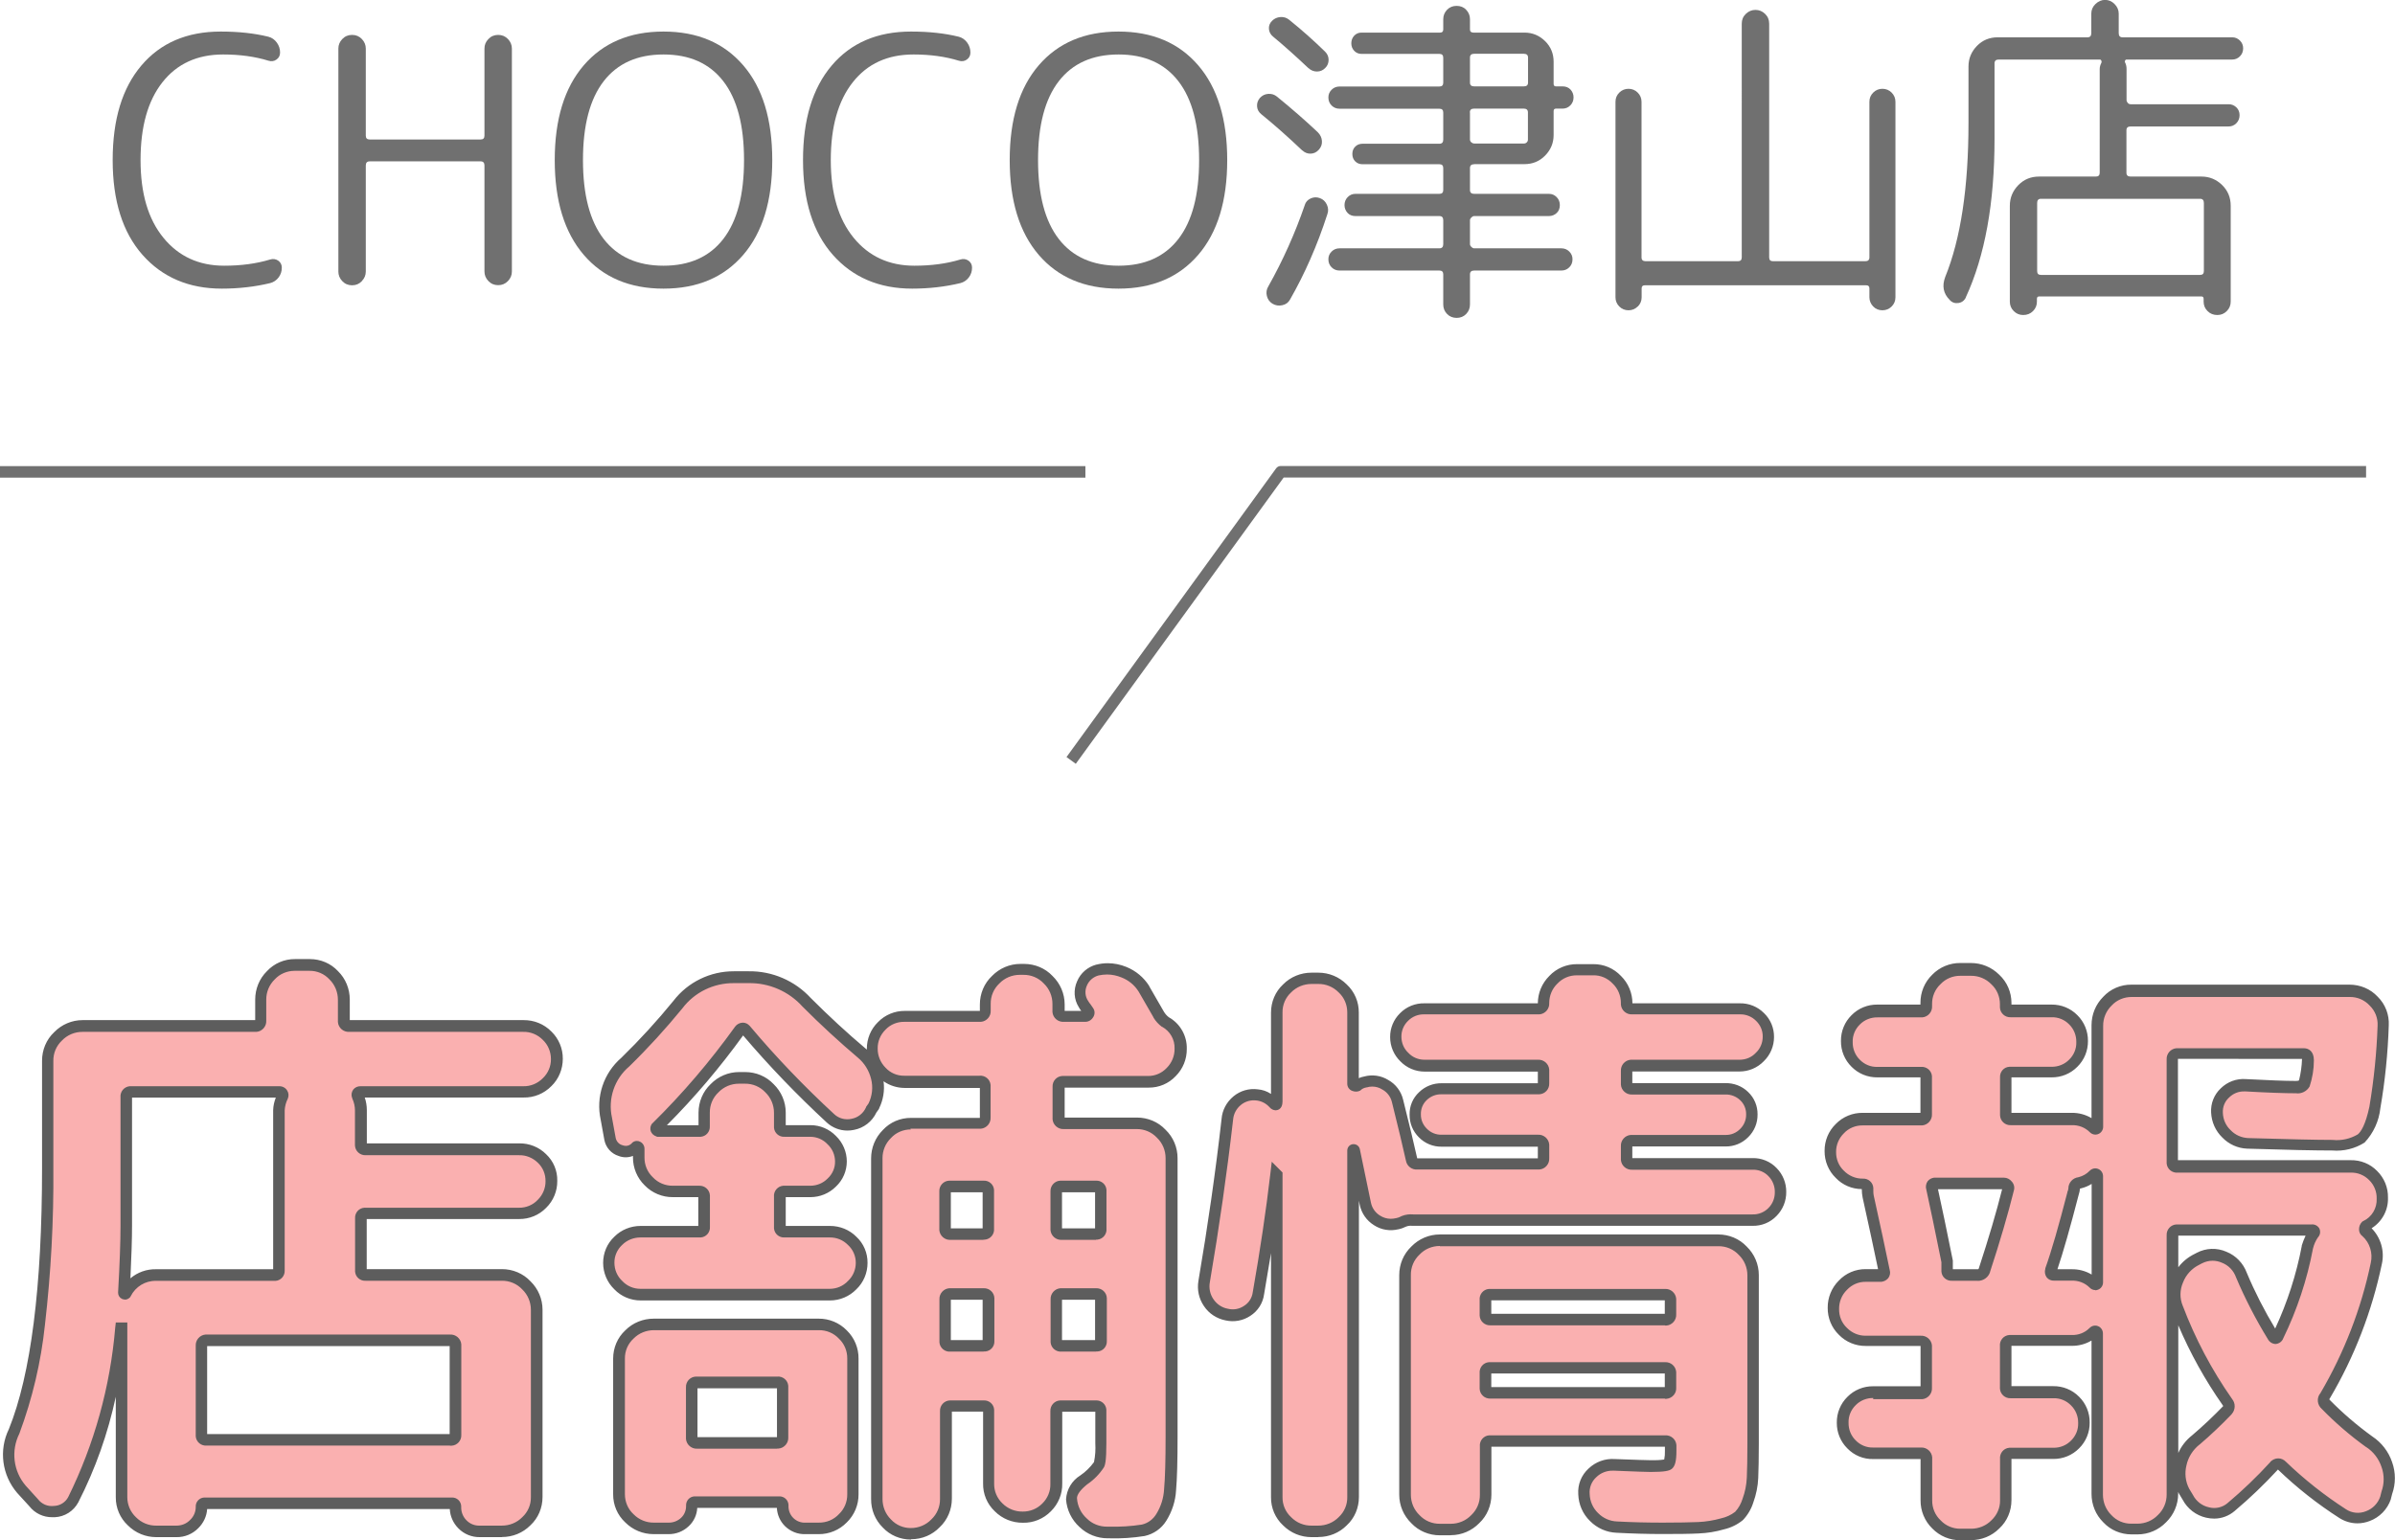 <?xml version="1.0" encoding="UTF-8"?>
<svg id="_レイヤー_1" data-name="レイヤー 1" xmlns="http://www.w3.org/2000/svg" viewBox="0 0 207.88 133.73">
  <defs>
    <style>
      .cls-1 {
        fill: #fab0b0;
      }

      .cls-2 {
        fill: #5d5d5d;
      }

      .cls-3 {
        fill: #707070;
      }
    </style>
  </defs>
  <g id="shop_title_tsuyama">
    <g>
      <g>
        <path class="cls-3" d="M93.38,66.32l-.81-.59,18.19-25.06c.09-.13.24-.21.4-.21h94.21v1h-93.95l-18.04,24.85Z"/>
        <path class="cls-3" d="M94.21,41.47H0v-1h94.21v1Z"/>
      </g>
      <path class="cls-1" d="M2.91,130.47l-1.06-1.17c-1.2-1.4-1.45-3.38-.64-5.03,1.94-4.8,2.92-12.42,2.92-22.84v-9.33c0-.8.32-1.57.9-2.12.55-.58,1.32-.91,2.12-.9h15c.23.03.44-.13.48-.36,0-.04,0-.08,0-.12v-1.8c0-.8.31-1.56.88-2.12.54-.58,1.3-.91,2.09-.9h1.27c.79,0,1.55.32,2.09.9.57.56.88,1.32.87,2.12v1.8c-.03.23.13.44.36.48.04,0,.08,0,.12,0h15.1c.78-.01,1.52.29,2.07.85.55.52.86,1.25.85,2.01,0,.76-.3,1.49-.85,2.01-.54.56-1.29.86-2.07.85h-14.1c-.25,0-.34.12-.26.37.17.39.26.8.26,1.22v2.92c0,.32.14.48.42.48h13.3c.74-.01,1.46.28,1.99.8.54.51.84,1.22.82,1.96.01.75-.28,1.47-.82,1.99-.52.54-1.24.83-1.99.82h-13.3c-.21-.03-.4.11-.42.32,0,.03,0,.07,0,.1v4.5c-.03.21.11.4.32.42.03,0,.07,0,.1,0h11.82c.8,0,1.57.32,2.12.9.58.55.91,1.32.9,2.12v16.27c0,.79-.32,1.55-.9,2.09-.56.57-1.32.88-2.12.87h-1.91c-.57.01-1.11-.21-1.51-.61-.4-.4-.62-.94-.61-1.51.02-.15-.08-.3-.24-.32-.03,0-.05,0-.08,0h-21.41c-.15-.02-.3.08-.32.24,0,.03,0,.05,0,.08,0,.56-.23,1.1-.64,1.48-.4.42-.96.65-1.54.64h-1.75c-.8,0-1.56-.31-2.12-.87-.58-.54-.91-1.3-.9-2.09v-14.68h-.05c-.43,5.18-1.83,10.23-4.14,14.89-.32.62-.95,1.01-1.64,1.03-.69.07-1.37-.22-1.8-.77ZM39.05,116.37h-21.09c-.23-.03-.44.13-.48.36,0,.04,0,.08,0,.12v7.74c0,.28.16.42.48.42h21.09c.32,0,.48-.14.48-.42v-7.74c.03-.23-.13-.44-.36-.48-.04,0-.08,0-.12,0h0ZM10.96,95.28v11.13c0,1.41-.07,3.36-.21,5.83,0,.03.02.07.05.08.04.02.08,0,.11-.03.5-1,1.53-1.62,2.65-1.59h10.23c.21.03.4-.11.42-.32,0-.03,0-.07,0-.1v-13.88c.03-.42.13-.84.32-1.22.03-.08.02-.17-.03-.24-.05-.08-.14-.14-.24-.13h-12.88c-.28,0-.42.16-.42.48h0ZM52.94,98.88l-.32-1.74c-.41-1.82.23-3.72,1.64-4.93,1.61-1.57,3.14-3.23,4.56-4.98,1.16-1.52,2.97-2.41,4.88-2.39h1.27c1.91-.03,3.74.77,5.03,2.18,1.59,1.59,3.18,3.06,4.77,4.4.66.54,1.13,1.29,1.33,2.12.21.83.12,1.72-.26,2.49l-.21.32c-.3.66-.9,1.14-1.62,1.27-.69.15-1.42-.05-1.93-.53-2.62-2.41-5.08-4.97-7.37-7.69-.18-.18-.35-.16-.53.05-2.16,3.01-4.57,5.83-7.21,8.43-.07.14-.02.25.16.32h3.55c.21.03.4-.11.42-.32,0-.03,0-.07,0-.1v-1.17c0-.8.32-1.57.9-2.12.55-.58,1.32-.91,2.12-.9h.53c.8,0,1.57.32,2.12.9.58.55.91,1.32.9,2.12v1.17c-.03.21.11.4.32.42.03,0,.07,0,.1,0h2.23c.7,0,1.37.28,1.85.79.51.48.8,1.15.8,1.85,0,.7-.29,1.36-.8,1.83-.49.5-1.16.77-1.85.77h-2.22c-.28,0-.42.16-.42.48v2.6c-.03.21.11.4.32.42.03,0,.07,0,.1,0h3.92c.73,0,1.42.28,1.93.8.53.49.83,1.18.82,1.91,0,.73-.29,1.43-.82,1.93-.5.53-1.2.83-1.93.82h-16.43c-.73,0-1.43-.29-1.94-.82-.53-.5-.83-1.2-.82-1.93,0-.72.29-1.42.82-1.91.51-.52,1.21-.8,1.94-.8h5.09c.21.03.4-.11.42-.32,0-.03,0-.07,0-.1v-2.6c0-.32-.14-.48-.42-.48h-2.28c-.79.01-1.55-.31-2.09-.88-.57-.55-.89-1.3-.88-2.09v-.74c0-.07-.04-.13-.11-.16-.04-.03-.11-.03-.14.02,0,.01-.01.02-.02.04-.35.34-.87.45-1.32.26-.47-.14-.81-.53-.9-1.01h0s0,0,0,0ZM71.06,114.99c.79-.01,1.55.31,2.09.87.57.55.89,1.3.88,2.09v11.78c.01.79-.31,1.55-.88,2.09-.55.57-1.3.89-2.09.88h-1.16c-.52.01-1.03-.19-1.4-.56-.37-.37-.57-.88-.56-1.4.02-.15-.08-.3-.24-.32-.03,0-.05,0-.08,0h-7.26c-.15-.02-.3.08-.32.24,0,.03,0,.05,0,.08.01.53-.2,1.04-.58,1.4-.38.37-.9.57-1.43.56h-1.27c-.8,0-1.56-.31-2.12-.88-.58-.54-.91-1.3-.9-2.09v-11.77c0-.79.32-1.55.9-2.09.56-.57,1.32-.88,2.12-.87h14.3ZM67.94,124.79v-4.33c0-.28-.16-.42-.48-.42h-6.94c-.32,0-.48.14-.48.42v4.35c-.03.23.13.44.36.48.04,0,.08,0,.12,0h6.94c.23.03.44-.13.48-.36,0-.04,0-.08,0-.12h0s0-.01,0-.01ZM92.37,93.95c-.32,0-.48.14-.48.42v2.7c-.03.23.13.44.36.48.04,0,.08,0,.12,0h6.31c.8,0,1.57.32,2.12.9.58.55.91,1.32.9,2.12v24.17c0,2.08-.04,3.62-.13,4.61-.04.86-.31,1.69-.76,2.41-.35.57-.92.97-1.57,1.11-.97.15-1.96.21-2.94.19h-.16c-.79,0-1.55-.3-2.12-.85-.59-.54-.95-1.28-1.01-2.07-.03-.5.32-1.04,1.06-1.64.51-.36.96-.81,1.32-1.32.16-.6.21-1.23.16-1.85v-2.81c.03-.21-.11-.4-.32-.42-.03,0-.07,0-.1,0h-2.97c-.32,0-.48.14-.48.42v6.31c.01.78-.29,1.52-.85,2.07-.54.56-1.29.86-2.07.85-.78.01-1.54-.29-2.09-.85-.57-.53-.89-1.29-.87-2.07v-6.31c.03-.21-.11-.4-.32-.42-.03,0-.07,0-.1,0h-2.81c-.32,0-.48.14-.48.42v7.63c0,.8-.32,1.57-.9,2.12-.55.58-1.32.91-2.12.9-.79,0-1.55-.32-2.09-.9-.57-.56-.88-1.32-.88-2.12v-29.57c0-.8.31-1.56.88-2.12.54-.58,1.3-.91,2.09-.9h5.99c.23.03.44-.13.48-.36,0-.04,0-.08,0-.12v-2.7c0-.28-.16-.42-.48-.42h-6.52c-.75.01-1.48-.3-1.99-.85-.53-.53-.83-1.26-.82-2.01-.01-.75.28-1.47.82-1.99.52-.54,1.24-.83,1.99-.82h6.52c.23.03.44-.13.48-.36,0-.04,0-.08,0-.12v-.58c0-.8.32-1.57.9-2.12.55-.58,1.32-.91,2.12-.9h.32c.8,0,1.57.32,2.12.9.58.55.91,1.32.9,2.12v.58c-.03.23.13.44.36.48.04,0,.08,0,.12,0h1.85c.11,0,.21-.06.26-.16.07-.11.07-.19,0-.26-.06-.11-.13-.22-.21-.32-.08-.1-.15-.21-.21-.32-.35-.54-.4-1.22-.13-1.8.24-.58.74-1.01,1.35-1.17.76-.18,1.56-.11,2.28.19.72.29,1.34.8,1.75,1.46l1.27,2.23c.15.25.35.47.58.64.85.47,1.36,1.37,1.32,2.33,0,.75-.29,1.48-.82,2.01-.51.55-1.24.86-1.99.85h-7.31ZM85.8,116.43v-3.6c0-.32-.14-.48-.42-.48h-2.86c-.23-.03-.44.13-.48.36,0,.04,0,.08,0,.12v3.6c0,.28.16.42.48.42h2.86c.21.03.4-.11.42-.32,0-.04,0-.07,0-.11ZM85.8,106.67v-3.23c.03-.21-.11-.4-.32-.42-.03,0-.07,0-.1,0h-2.86c-.32,0-.48.14-.48.42v3.23c-.03.23.13.44.36.48.04,0,.08,0,.12,0h2.86c.28,0,.42-.16.42-.48ZM95.55,116.43v-3.6c0-.32-.14-.48-.42-.48h-2.97c-.23-.03-.44.13-.48.36,0,.04,0,.08,0,.12v3.6c0,.28.16.42.48.42h2.97c.21.03.39-.11.42-.32,0-.03,0-.07,0-.1h0ZM92.16,103.02c-.32,0-.48.14-.48.42v3.23c-.03.23.13.44.36.48.04,0,.08,0,.12,0h2.97c.28,0,.42-.16.42-.48v-3.23c.03-.21-.11-.4-.32-.42-.03,0-.07,0-.1,0h-2.97ZM106.47,114.15c-.64-.12-1.21-.49-1.57-1.03-.37-.53-.51-1.19-.4-1.83.81-4.77,1.48-9.47,2.01-14.1.05-.63.36-1.22.85-1.62.49-.4,1.12-.58,1.75-.5.55.06,1.06.33,1.43.74.18.18.26.12.26-.16v-7.74c0-.79.32-1.55.9-2.09.56-.57,1.32-.88,2.12-.88h.58c.8,0,1.56.31,2.12.88.58.54.91,1.3.9,2.09v6.2c0,.07.04.12.13.16.07.03.16.03.24,0,.2-.17.44-.28.7-.32.59-.18,1.23-.09,1.75.24.53.3.92.8,1.06,1.4.56,2.26.97,3.96,1.22,5.09.03.25.21.37.53.37h10.44c.23.03.44-.13.48-.36,0-.04,0-.08,0-.12v-1.06c.03-.23-.13-.44-.36-.47-.04,0-.07,0-.11,0h-8.38c-.61.01-1.19-.23-1.62-.66-.44-.42-.68-1.01-.66-1.62-.01-.6.23-1.18.66-1.59.43-.42,1.01-.65,1.62-.64h8.38c.23.03.44-.13.48-.36,0-.04,0-.08,0-.12v-1.06c.03-.23-.13-.44-.36-.48-.04,0-.08,0-.12,0h-9.86c-.66,0-1.29-.26-1.75-.74-.48-.46-.75-1.09-.74-1.75-.01-.65.25-1.27.72-1.72.47-.47,1.11-.73,1.78-.72h9.86c.23.03.44-.13.48-.36,0-.04,0-.08,0-.12,0-.77.3-1.5.85-2.04.53-.57,1.28-.89,2.07-.88h1.38c.78-.01,1.53.3,2.07.88.55.54.85,1.27.85,2.04-.03.23.13.44.36.48.04,0,.08,0,.12,0h9.33c.67-.02,1.31.24,1.78.72.47.45.72,1.07.71,1.72,0,.66-.26,1.29-.74,1.75-.46.48-1.09.75-1.75.74h-9.33c-.23-.03-.44.13-.48.36,0,.04,0,.08,0,.12v1.06c-.03.23.13.44.36.48.04,0,.08,0,.12,0h8.11c.6-.01,1.19.22,1.62.64.44.41.68.99.66,1.59.01.61-.23,1.19-.66,1.62-.43.44-1.01.67-1.62.66h-8.11c-.23-.03-.44.13-.48.36,0,.04,0,.08,0,.12v1.06c-.03.23.13.44.36.48.04,0,.08,0,.12,0h10.44c.66-.02,1.29.24,1.75.72.45.46.7,1.08.69,1.72.01.64-.24,1.26-.69,1.72-.46.48-1.09.74-1.75.72h-29.47c-.27-.03-.55,0-.8.11-.18.1-.38.17-.58.21-.6.15-1.23.04-1.75-.29-.52-.33-.88-.85-1-1.46l-.95-4.61s-.01-.05-.04-.05h-.01s-.05.01-.05.04h0v30.11c0,.79-.32,1.55-.9,2.09-.56.57-1.32.88-2.12.87h-.58c-.8,0-1.56-.31-2.12-.87-.58-.54-.91-1.3-.9-2.09v-27.98l-.05-.05c-.39,3.29-.9,6.73-1.54,10.33-.08.63-.44,1.2-.98,1.54-.52.35-1.17.47-1.78.32h0ZM143.25,127.29c.52.05,1.04,0,1.54-.16.14-.11.21-.5.21-1.17v-.37c.03-.23-.13-.44-.36-.48-.04,0-.08,0-.12,0h-15.16c-.28,0-.42.16-.42.48v4.19c0,.8-.32,1.57-.9,2.12-.55.58-1.32.91-2.12.9h-.95c-.8,0-1.57-.32-2.12-.9-.58-.55-.91-1.32-.9-2.12v-19.08c0-.8.32-1.57.9-2.12.55-.58,1.32-.91,2.12-.9h24.17c.8,0,1.57.32,2.12.9.58.55.91,1.32.9,2.12v14.68c0,1.23-.02,2.21-.05,2.92-.03.68-.17,1.35-.4,1.99-.16.49-.42.95-.77,1.32-.42.33-.91.57-1.43.69-.68.2-1.38.31-2.09.34-.73.03-1.76.05-3.1.05s-2.67-.03-3.98-.11c-.75-.02-1.46-.34-1.99-.87-.54-.52-.85-1.24-.87-1.98-.05-.7.22-1.38.74-1.85.51-.49,1.2-.74,1.91-.69,1.84.07,2.88.1,3.13.1ZM128.94,112.88v1.22c0,.32.14.48.42.48h15.16c.23.03.44-.13.48-.36,0-.04,0-.08,0-.12v-1.22c.03-.23-.13-.44-.36-.48-.04,0-.08,0-.12,0h-15.16c-.28,0-.42.16-.42.48ZM144.52,120.93c.23.03.44-.13.48-.36,0-.04,0-.08,0-.12v-1.22c.03-.23-.13-.44-.36-.48-.04,0-.08,0-.12,0h-15.16c-.28,0-.42.16-.42.48v1.22c0,.32.14.48.42.48h15.16ZM161.69,102.75c-.75.01-1.47-.28-1.99-.82-.54-.52-.83-1.24-.82-1.99-.01-.75.28-1.47.82-1.99.52-.54,1.24-.83,1.99-.82h5.03c.23.03.44-.13.48-.36,0-.04,0-.08,0-.12v-3.18c0-.28-.16-.42-.48-.42h-3.76c-.71.01-1.39-.26-1.88-.77-.5-.49-.78-1.18-.77-1.88-.01-.71.26-1.39.77-1.88.49-.5,1.18-.78,1.88-.77h3.76c.23.03.44-.13.48-.36,0-.04,0-.08,0-.12v-.16c-.01-.79.31-1.55.87-2.09.55-.57,1.3-.89,2.09-.88h.9c.8,0,1.56.31,2.12.88.58.54.91,1.3.9,2.09v.16c0,.32.14.48.42.48h3.55c.71-.01,1.39.26,1.88.77.5.49.78,1.18.77,1.88.01.71-.26,1.39-.77,1.88-.49.5-1.18.78-1.88.77h-3.55c-.21-.03-.4.11-.42.32,0,.03,0,.07,0,.1v3.18c0,.32.14.48.42.48h5.3c.71-.03,1.4.24,1.91.74.05.07.14.09.21.05.06-.03.11-.09.11-.16v-8.75c0-.8.31-1.56.87-2.12.54-.58,1.3-.91,2.09-.9h18.92c.79,0,1.55.32,2.09.9.57.56.86,1.33.82,2.12-.07,2.38-.31,4.75-.72,7.1-.1,1-.52,1.95-1.19,2.7-.75.46-1.62.66-2.49.58-1.45,0-3.9-.05-7.37-.16-.69-.03-1.35-.32-1.83-.82-.5-.48-.79-1.14-.82-1.83-.04-.65.21-1.28.69-1.72.48-.47,1.13-.71,1.8-.66,1.94.11,3.39.16,4.35.16.39,0,.64-.11.74-.32.19-.67.29-1.37.32-2.07,0-.35-.12-.53-.37-.53h-10.92c-.23-.03-.44.13-.48.36,0,.04,0,.08,0,.12v8.9c0,.28.16.42.48.42h15c.74-.02,1.45.27,1.96.79.53.51.82,1.23.8,1.96.03,1.01-.53,1.94-1.43,2.39-.07.07-.11.17-.11.26-.01.08.03.17.11.21.79.7,1.13,1.78.9,2.81-.84,4.05-2.35,7.94-4.45,11.5-.19.19-.2.5,0,.69.02.02.04.04.06.05,1.16,1.18,2.42,2.26,3.76,3.23.72.47,1.26,1.17,1.54,1.99.28.8.28,1.67,0,2.47l-.11.42c-.24.74-.81,1.32-1.54,1.59-.72.28-1.53.21-2.17-.21-1.9-1.22-3.68-2.62-5.3-4.18-.13-.18-.39-.21-.56-.07-.03.02-.05.05-.07.07-1.18,1.28-2.43,2.48-3.76,3.6-.56.49-1.32.66-2.04.48-.74-.16-1.37-.64-1.72-1.32l-.32-.53c-.39-.73-.49-1.58-.29-2.39.18-.82.64-1.55,1.3-2.07.95-.81,1.87-1.68,2.76-2.6.18-.2.18-.49,0-.69-1.78-2.55-3.25-5.31-4.35-8.22-.32-.76-.31-1.63.03-2.39.31-.79.91-1.43,1.67-1.8l.21-.11c.67-.35,1.46-.38,2.15-.08.7.28,1.25.85,1.51,1.56.77,1.81,1.67,3.57,2.7,5.25.18.28.34.28.48,0,1.19-2.44,2.04-5.02,2.54-7.69.1-.42.28-.81.53-1.17.14-.21.09-.32-.16-.32h-11.6c-.32,0-.48.14-.48.42v22.53c0,.8-.32,1.57-.9,2.12-.55.58-1.32.91-2.12.9h-.53c-.79,0-1.55-.32-2.09-.9-.57-.56-.88-1.32-.87-2.12v-14c0-.07-.04-.13-.11-.16-.07-.03-.16-.01-.21.05-.51.5-1.2.77-1.91.74h-5.3c-.28,0-.42.16-.42.48v3.55c0,.32.14.48.42.48h3.71c.71-.01,1.39.26,1.88.77.5.49.78,1.18.77,1.88.01.71-.26,1.39-.77,1.88-.49.5-1.18.78-1.88.77h-3.71c-.28,0-.42.16-.42.48v3.6c0,.79-.32,1.55-.9,2.09-.56.57-1.32.88-2.12.88h-.9c-.79.01-1.55-.31-2.09-.88-.57-.55-.88-1.3-.87-2.09v-3.6c.03-.23-.13-.44-.36-.48-.04,0-.08,0-.12,0h-4.13c-.71.01-1.39-.26-1.88-.77-.5-.49-.78-1.18-.77-1.88-.01-.71.26-1.39.77-1.88.5-.5,1.18-.78,1.88-.76h4.13c.23.03.44-.13.48-.36,0-.04,0-.08,0-.12v-3.55c.03-.23-.13-.44-.36-.48-.04,0-.08,0-.12,0h-4.77c-.75.01-1.47-.28-1.99-.82-.54-.52-.83-1.24-.82-1.99,0-.75.29-1.48.82-2.01.51-.55,1.24-.86,1.99-.85h1.22c.32,0,.44-.14.37-.42-.35-1.73-.81-3.87-1.38-6.41-.04-.23-.06-.46-.05-.69.03-.21-.11-.4-.32-.43-.04,0-.08,0-.11,0ZM181.73,102.01c-.33.34-.75.58-1.22.69-.32.07-.48.23-.48.48-.01.16-.05.32-.11.48-.74,2.9-1.38,5.1-1.91,6.62-.07.28.02.42.26.42h1.54c.71-.03,1.4.24,1.91.74.05.07.14.09.21.05.06-.03.11-.09.11-.16v-9.22c0-.07-.04-.13-.11-.16-.07-.04-.16-.01-.21.05ZM173.94,102.75h-5.94c-.28,0-.39.14-.32.42.32,1.41.76,3.53,1.32,6.36v.74c-.03.21.11.4.32.42.03,0,.07,0,.1,0h2.23c.27.01.51-.17.58-.42.88-2.69,1.57-5.03,2.07-7.05.03-.11,0-.24-.08-.32-.07-.09-.17-.15-.29-.16Z"/>
      <path class="cls-2" d="M171.07,133.73h-.9c-.92.01-1.81-.36-2.45-1.02-.66-.64-1.03-1.53-1.02-2.45v-3.58h-4.11c-.84.02-1.65-.31-2.24-.92-.6-.59-.93-1.4-.92-2.24-.01-.84.32-1.65.92-2.24.59-.6,1.4-.93,2.24-.92h4.11v-3.5h-4.75c-.88.01-1.73-.34-2.34-.97-.63-.61-.98-1.46-.97-2.34-.01-.89.34-1.74.96-2.36.61-.65,1.46-1.01,2.35-1h1.06c-.35-1.69-.8-3.78-1.34-6.22-.05-.24-.07-.48-.07-.73-.85,0-1.67-.35-2.26-.97-.63-.61-.98-1.46-.97-2.34-.01-.88.34-1.73.97-2.34.61-.63,1.46-.98,2.34-.97h5.01v-3.08h-3.74c-.84.01-1.65-.32-2.24-.92-.6-.59-.93-1.4-.92-2.24-.01-.84.32-1.65.92-2.24.59-.6,1.4-.93,2.24-.92h3.74v-.14c-.01-.92.36-1.81,1.02-2.45.64-.66,1.53-1.03,2.45-1.02h.9c.93,0,1.81.36,2.47,1.02.68.63,1.06,1.52,1.06,2.45v.14h3.48c.84-.01,1.65.32,2.24.92.6.59.93,1.4.92,2.24.01.84-.32,1.65-.92,2.24-.59.6-1.4.93-2.24.92h-3.48v3.08h5.22c.61-.01,1.21.15,1.73.46v-8.07c0-.93.36-1.81,1.02-2.47.63-.68,1.52-1.06,2.45-1.05h18.92c.93,0,1.82.37,2.45,1.05.66.65,1.01,1.56.96,2.49-.08,2.41-.32,4.81-.73,7.18-.12,1.12-.6,2.17-1.37,2.99-.83.53-1.82.77-2.8.69-1.45,0-3.93-.05-7.38-.16h-.01c-.82-.03-1.59-.38-2.16-.97-.59-.57-.93-1.34-.97-2.16-.05-.79.26-1.57.84-2.11.58-.57,1.37-.86,2.17-.8,1.93.1,3.38.16,4.32.16.1,0,.21,0,.3-.05.15-.61.24-1.23.26-1.86h0s-10.77-.01-10.77-.01v8.8h14.98c.87-.02,1.71.32,2.31.94.62.61.96,1.45.94,2.31.04,1.08-.51,2.09-1.42,2.66.8.82,1.14,1.98.89,3.1h0c-.86,4.11-2.38,8.05-4.51,11.66l-.02.04-.03.03v.02s.01.03.03.05c1.14,1.16,2.38,2.22,3.69,3.17.81.53,1.42,1.32,1.73,2.24.32.9.32,1.87,0,2.77l-.11.43v.02c-.3.88-.98,1.57-1.84,1.89-.34.13-.7.2-1.06.2-.55,0-1.08-.16-1.55-.45h0c-1.92-1.23-3.71-2.64-5.35-4.22-1.18,1.28-2.43,2.48-3.76,3.6h0c-.49.42-1.12.66-1.77.66-.24,0-.47-.03-.7-.08-.88-.2-1.62-.77-2.04-1.56l-.33-.55s-.04-.08-.06-.13v.17c0,.93-.38,1.82-1.05,2.47-.65.67-1.54,1.05-2.47,1.05h-.53c-.93,0-1.82-.37-2.45-1.05-.66-.65-1.02-1.54-1.02-2.46v-13.32c-.52.31-1.12.47-1.73.46h-5.22v3.5h3.63c.84-.01,1.65.32,2.24.92.6.59.93,1.4.92,2.24.01.84-.32,1.65-.92,2.24-.59.6-1.4.93-2.24.92h-3.63v3.58c0,.93-.37,1.82-1.05,2.45-.65.66-1.54,1.02-2.47,1.02ZM162.6,121.38c-.57-.01-1.13.21-1.53.62-.41.4-.64.95-.62,1.53-.01.57.21,1.13.62,1.53.4.41.95.64,1.53.62h4.13c.5-.03.94.35.98.85,0,.04,0,.08,0,.13v3.6c-.01.66.25,1.29.73,1.74.45.48,1.08.74,1.74.73h.9c.67,0,1.31-.26,1.77-.73.48-.45.76-1.07.75-1.73v-3.6c-.05-.49.31-.93.8-.97.04,0,.08,0,.12,0h3.71c.57.01,1.13-.21,1.53-.62.41-.4.64-.95.62-1.53.01-.57-.21-1.13-.62-1.53-.4-.41-.95-.64-1.53-.62h-3.71c-.49.02-.91-.36-.93-.85,0-.04,0-.08,0-.12v-3.55c-.05-.49.31-.93.8-.97.04,0,.08,0,.12,0h5.3c.58.02,1.14-.19,1.55-.6.13-.14.31-.22.5-.22.1,0,.2.02.29.07.23.11.38.35.38.61v14c0,.67.26,1.31.73,1.77.45.49,1.08.76,1.74.75h.53c.67,0,1.31-.27,1.77-.75.49-.46.76-1.1.76-1.77v-22.53c-.02-.49.36-.91.85-.93.04,0,.08,0,.12,0h11.61c.27-.03.53.11.67.34.12.25.09.54-.09.75l-.02.02c-.21.3-.35.63-.44.99-.51,2.7-1.38,5.32-2.58,7.79-.1.28-.37.47-.67.49-.29-.01-.55-.19-.68-.45h0c-1.04-1.7-1.96-3.48-2.74-5.32h0c-.21-.6-.66-1.07-1.24-1.29-.25-.11-.52-.17-.8-.17-.32,0-.64.08-.93.23l-.21.11c-.66.32-1.17.87-1.43,1.55-.28.64-.29,1.36-.03,2h0c1.09,2.88,2.53,5.6,4.29,8.11.31.38.3.93-.02,1.3l-.02.03c-.89.93-1.83,1.82-2.79,2.64h-.01c-.57.46-.97,1.09-1.12,1.8-.17.68-.09,1.41.24,2.03l.32.53c.28.55.79.95,1.4,1.08.56.15,1.17.01,1.61-.37,1.31-1.1,2.55-2.29,3.71-3.56v-.02c.19-.19.43-.3.69-.3.25,0,.49.11.67.3,1.6,1.54,3.35,2.92,5.21,4.12.51.34,1.16.4,1.73.17.58-.21,1.04-.68,1.24-1.27l.11-.44c.25-.69.25-1.45,0-2.14-.24-.71-.71-1.33-1.34-1.73h-.01c-1.37-.99-2.65-2.09-3.83-3.3-.41-.35-.47-.97-.12-1.38,2.06-3.51,3.54-7.33,4.37-11.31.19-.84-.08-1.73-.72-2.31-.2-.14-.31-.37-.3-.61,0-.23.09-.46.25-.62l.05-.05.06-.03c.75-.35,1.21-1.12,1.17-1.95.02-.6-.22-1.19-.65-1.61-.42-.43-1-.67-1.61-.65h-15c-.49.05-.93-.31-.97-.8,0-.04,0-.08,0-.12v-8.9c-.03-.5.35-.94.85-.98.04,0,.08,0,.13,0h10.93c.42,0,.87.27.87,1.03v.04c0,.76-.13,1.52-.37,2.25-.24.42-.71.66-1.19.59-.96,0-2.43-.05-4.37-.16h-.12c-.49-.01-.96.18-1.31.53-.38.34-.57.83-.54,1.34.02.57.26,1.11.68,1.5.39.41.93.65,1.5.68,3.44.1,5.91.16,7.35.16.76.08,1.52-.09,2.18-.48.27-.22.67-.81,1.01-2.41.39-2.32.63-4.67.71-7.02.04-.65-.21-1.29-.68-1.75-.45-.49-1.08-.76-1.74-.75h-18.93c-.66,0-1.29.26-1.74.75-.48.47-.74,1.11-.73,1.77v8.75c0,.26-.15.5-.38.61-.09.05-.19.07-.29.07-.19,0-.37-.08-.5-.22-.41-.41-.98-.62-1.55-.6h-5.3c-.49.02-.91-.36-.93-.85,0-.04,0-.08,0-.12v-3.18c-.03-.48.33-.89.8-.92.04,0,.08,0,.12,0h3.55c.57.01,1.13-.21,1.53-.62.41-.4.64-.95.62-1.53.01-.57-.21-1.13-.62-1.53-.4-.41-.95-.64-1.53-.62h-3.55c-.49.02-.91-.36-.93-.85,0-.04,0-.08,0-.12v-.16c0-.66-.26-1.29-.75-1.74-.47-.48-1.11-.74-1.77-.73h-.9c-.66-.01-1.29.25-1.74.73-.48.45-.74,1.08-.73,1.74v.16c.03.5-.35.94-.85.98-.04,0-.08,0-.13,0h-3.76c-.57-.01-1.13.21-1.53.62-.41.4-.64.95-.62,1.53-.01.57.21,1.13.62,1.53.4.41.95.64,1.53.62h3.76c.49-.05.93.31.97.8,0,.04,0,.08,0,.12v3.18c.03.5-.35.94-.85.98-.04,0-.08,0-.13,0h-5.03c-.61-.01-1.21.23-1.63.68-.44.43-.69,1.02-.68,1.63-.01.61.23,1.21.68,1.63.43.44,1.02.69,1.63.68.48-.03.89.33.92.8,0,.04,0,.08,0,.12,0,.19,0,.38.04.57h0c.56,2.54,1.03,4.7,1.38,6.43.08.25.03.52-.13.73-.18.21-.45.33-.73.31h-1.22c-.62-.01-1.21.25-1.63.7-.45.44-.69,1.04-.68,1.67-.01.61.23,1.21.68,1.63.43.44,1.02.69,1.63.68h4.77c.5-.03.94.35.98.85,0,.04,0,.08,0,.13v3.55c.03.5-.35.94-.85.98-.04,0-.08,0-.13,0h-4.13ZM189.07,115.04v11.11c.27-.6.68-1.12,1.2-1.53.93-.79,1.84-1.65,2.7-2.54h0s-.02-.05-.04-.07h0c-1.53-2.18-2.83-4.52-3.87-6.97h0ZM195.02,110.52c.7,1.67,1.53,3.28,2.46,4.83,1.06-2.29,1.84-4.7,2.31-7.18v-.04c.09-.29.2-.57.33-.85h-11.05v2.75c.37-.49.85-.88,1.4-1.15l.21-.11c.8-.42,1.74-.45,2.56-.09.83.33,1.47,1,1.78,1.84h0ZM79.07,133.67c-.93,0-1.82-.37-2.45-1.05-.66-.65-1.02-1.54-1.01-2.47v-29.57c0-.93.36-1.81,1.02-2.47.63-.68,1.52-1.06,2.45-1.05h5.97v-2.6h-6.5c-.67,0-1.32-.2-1.86-.58.11.81-.03,1.63-.39,2.36v.03s-.23.32-.23.32c-.37.79-1.1,1.35-1.95,1.51-.19.04-.38.06-.57.06-.66,0-1.3-.25-1.79-.7h0c-2.57-2.38-5-4.9-7.26-7.56-2,2.77-4.21,5.38-6.62,7.8h2.75v-1.09c0-.93.37-1.83,1.05-2.48.65-.67,1.54-1.05,2.47-1.05h.53c.93,0,1.83.37,2.47,1.05.67.65,1.05,1.54,1.05,2.47v1.09h2.15c.83,0,1.63.34,2.21.94.6.58.94,1.38.94,2.21,0,.83-.34,1.62-.95,2.19-.58.58-1.38.91-2.2.91h-2.15v2.5h3.85c.85,0,1.68.33,2.28.94.63.58.98,1.41.97,2.27,0,.86-.34,1.69-.97,2.29-.6.62-1.43.97-2.29.97h-16.43c-.86,0-1.69-.34-2.29-.97-.62-.6-.97-1.43-.97-2.29,0-.86.34-1.68.97-2.27.6-.61,1.43-.94,2.28-.94h5.01v-2.5h-2.2c-.92.01-1.81-.36-2.45-1.02-.66-.64-1.03-1.53-1.02-2.45v-.11c-.41.16-.85.16-1.26,0-.63-.2-1.09-.73-1.22-1.37h0s-.32-1.76-.32-1.76c-.44-1.99.25-4.06,1.79-5.39,1.6-1.56,3.11-3.21,4.52-4.94,1.25-1.63,3.2-2.58,5.26-2.57h1.27c2.05-.03,4.01.82,5.39,2.32,1.57,1.57,3.16,3.04,4.74,4.37.04.04.09.08.13.11v-.05c-.01-.88.34-1.73.97-2.34.61-.63,1.46-.98,2.34-.97h6.5v-.56c0-.93.37-1.83,1.05-2.47.65-.67,1.54-1.05,2.47-1.05h.32c.93,0,1.83.37,2.47,1.05.67.65,1.05,1.54,1.05,2.47v.56h1.44c-.08-.1-.15-.21-.21-.32-.43-.67-.48-1.52-.15-2.25.3-.72.92-1.25,1.67-1.45h.02c.32-.08.64-.12.97-.12.55,0,1.1.11,1.61.32.82.33,1.52.91,1.99,1.66v.02s1.28,2.22,1.28,2.22c.11.18.25.34.42.47.99.55,1.59,1.62,1.56,2.75.01.89-.34,1.74-.96,2.36-.61.65-1.46,1.01-2.35,1h-7.29v2.6h6.28c.93,0,1.83.37,2.47,1.05.68.65,1.05,1.54,1.05,2.48v24.17c0,2.09-.04,3.66-.13,4.66-.05.94-.35,1.85-.85,2.65-.42.68-1.1,1.15-1.88,1.32-1,.16-2.02.23-3.04.2h-.16c-.92,0-1.8-.35-2.46-.99-.68-.62-1.09-1.47-1.16-2.39h0c.05-.86.51-1.63,1.24-2.08.46-.31.86-.71,1.19-1.16v-.02c.11-.53.14-1.07.11-1.61v-2.74h-2.87v6.23c.02.91-.34,1.78-.99,2.42-.64.65-1.51,1.01-2.42.99-.91.01-1.79-.34-2.44-.99-.67-.63-1.04-1.51-1.02-2.43v-6.23h-2.71v7.56c0,.93-.37,1.83-1.05,2.47-.65.68-1.54,1.05-2.48,1.05ZM79.07,98.06c-.66,0-1.29.26-1.74.75-.48.47-.74,1.11-.73,1.77v29.57c0,.67.26,1.31.73,1.77.45.49,1.08.76,1.74.75.67,0,1.31-.27,1.77-.75.49-.46.76-1.1.75-1.77v-7.63c-.02-.49.36-.91.85-.93.04,0,.08,0,.12,0h2.81c.48-.03.89.33.92.8,0,.04,0,.08,0,.12v6.31c-.01.65.25,1.26.72,1.71.46.46,1.09.72,1.75.71.64.01,1.26-.24,1.71-.7.46-.45.72-1.07.7-1.71v-6.31c-.02-.49.36-.91.85-.93.04,0,.08,0,.12,0h2.97c.48-.03.89.33.92.8,0,.04,0,.08,0,.12v2.81c0,1.54-.11,1.9-.22,2.09-.38.58-.87,1.08-1.45,1.47-.58.47-.9.9-.88,1.22.05.67.35,1.29.85,1.74.47.47,1.11.72,1.78.71h.16c.95.02,1.9-.03,2.84-.18.52-.12.97-.45,1.25-.91.41-.66.64-1.4.68-2.17.09-.97.13-2.51.13-4.57v-24.17c0-.67-.27-1.31-.75-1.77-.46-.49-1.1-.76-1.77-.75h-6.31c-.5.03-.94-.35-.98-.85,0-.04,0-.08,0-.13v-2.7c-.02-.49.36-.91.85-.93.04,0,.08,0,.12,0h7.31c.62.01,1.21-.25,1.63-.7.44-.44.69-1.04.68-1.67.03-.79-.39-1.52-1.08-1.9h-.02c-.3-.22-.54-.49-.73-.8v-.02s-1.28-2.22-1.28-2.22c-.35-.57-.88-1.01-1.51-1.25-.39-.16-.81-.25-1.24-.25-.25,0-.49.03-.73.08-.46.12-.84.45-1.02.88-.2.44-.16.95.11,1.34l.02.03c.05.08.1.17.17.24.08.11.16.22.23.33.18.25.18.58,0,.83-.15.24-.4.38-.68.38h-1.86c-.5.03-.94-.35-.98-.85,0-.04,0-.08,0-.13v-.58c0-.67-.27-1.31-.75-1.77-.46-.49-1.1-.76-1.77-.75h-.32c-.67,0-1.31.27-1.77.75-.49.46-.76,1.1-.75,1.77v.58c.03.5-.35.94-.85.98-.04,0-.08,0-.13,0h-6.52c-.61-.01-1.21.23-1.63.68-.44.43-.69,1.02-.68,1.63-.01.62.24,1.23.68,1.67.42.46,1.01.71,1.63.7h6.52c.49-.05.93.31.97.8,0,.04,0,.08,0,.12v2.7c.03.5-.35.94-.85.98-.04,0-.08,0-.13,0h-5.99ZM55.59,107.44c-.6,0-1.17.23-1.59.65-.43.4-.68.96-.67,1.55,0,.6.24,1.17.68,1.58.41.44.98.68,1.58.68h16.43c.6,0,1.17-.24,1.58-.68.44-.41.68-.98.68-1.58,0-.59-.24-1.15-.68-1.55-.42-.43-.99-.66-1.59-.65h-3.91c-.48.03-.89-.33-.92-.8,0-.04,0-.08,0-.12v-2.6c-.05-.49.31-.93.8-.97.04,0,.08,0,.12,0h2.23c.57,0,1.11-.22,1.51-.63.41-.38.65-.91.64-1.47,0-.57-.23-1.11-.65-1.5-.39-.42-.93-.65-1.5-.65h-2.23c-.48.03-.89-.33-.92-.8,0-.04,0-.08,0-.12v-1.17c0-.67-.27-1.31-.75-1.77-.46-.49-1.1-.76-1.77-.75h-.53c-.67,0-1.31.27-1.77.75-.49.46-.76,1.1-.75,1.77v1.17c.03.48-.33.89-.8.92-.04,0-.08,0-.12,0h-3.65l-.09-.04c-.21-.07-.38-.23-.46-.43-.07-.19-.05-.4.04-.57l.04-.07.06-.06c2.62-2.58,5.01-5.38,7.15-8.36l.02-.03c.16-.22.41-.34.67-.35.23,0,.44.1.59.27l.03.03c2.27,2.7,4.72,5.25,7.31,7.64.4.38.97.53,1.51.41.56-.1,1.03-.48,1.26-1v-.03s.22-.31.22-.31c.32-.66.4-1.41.22-2.12-.18-.73-.58-1.38-1.16-1.86-1.59-1.35-3.21-2.83-4.8-4.43h0c-1.19-1.32-2.9-2.06-4.67-2.03h-1.27c-1.76-.02-3.43.79-4.49,2.2-1.44,1.76-2.97,3.44-4.6,5.03-1.29,1.09-1.87,2.81-1.5,4.46h0s.32,1.75.32,1.75c.06.3.28.55.58.63.1.04.2.06.31.06.17,0,.34-.07.47-.19.11-.15.29-.24.47-.24.1,0,.2.02.29.07.23.11.38.35.38.61v.74c-.01.66.25,1.29.73,1.74.45.48,1.08.74,1.74.73h2.28c.49-.02.91.36.93.85,0,.04,0,.08,0,.12v2.6c.03.48-.33.89-.8.92-.04,0-.08,0-.12,0h-5.09ZM114.42,133.46h-.58c-.93,0-1.81-.36-2.47-1.02-.68-.63-1.06-1.52-1.05-2.45v-21.19c-.19,1.17-.39,2.36-.6,3.57-.1.77-.54,1.46-1.2,1.88-.63.42-1.41.56-2.15.39-.76-.15-1.44-.59-1.87-1.24-.44-.64-.61-1.42-.48-2.19h0c.81-4.75,1.49-9.48,2.01-14.07.06-.76.44-1.46,1.03-1.95.59-.49,1.35-.71,2.11-.61.41.03.81.17,1.15.4v-7.06c0-.93.37-1.82,1.05-2.45.65-.66,1.54-1.02,2.47-1.02h.58c.93,0,1.81.36,2.47,1.02.68.63,1.06,1.52,1.05,2.45v5.69c.14-.07.3-.11.45-.14.72-.2,1.48-.09,2.11.3.65.36,1.12.99,1.29,1.72.56,2.24.97,3.95,1.22,5.08h10.47v-1.01h-8.35c-.74.01-1.45-.28-1.97-.81-.53-.52-.82-1.23-.81-1.97-.02-.74.28-1.45.82-1.95.52-.51,1.23-.79,1.96-.78h8.35v-1.01h-9.83c-.79,0-1.55-.32-2.1-.89-.57-.55-.89-1.31-.89-2.1-.01-.78.3-1.53.86-2.08.56-.57,1.33-.88,2.13-.86h9.83c0-.89.36-1.74.99-2.37.63-.67,1.51-1.04,2.43-1.03h1.38c.92-.01,1.79.36,2.42,1.03.63.62.99,1.48.99,2.37h9.3c.8-.02,1.57.29,2.13.86.56.54.87,1.29.86,2.07,0,.79-.32,1.55-.89,2.1-.55.57-1.31.89-2.1.89h-9.31v1.01h8.09c.73-.01,1.44.26,1.96.77.54.51.83,1.22.82,1.95.01.74-.28,1.45-.81,1.97-.52.53-1.23.82-1.97.81h-8.09v1.01h10.42c.79-.02,1.56.29,2.11.87.54.55.84,1.3.83,2.07.01.77-.29,1.52-.83,2.07-.55.58-1.31.89-2.11.87h-29.53c-.17-.02-.34,0-.51.06-.22.11-.44.19-.68.24h-.01c-.73.18-1.5.05-2.12-.36-.64-.4-1.08-1.04-1.23-1.77h0s-.07-.35-.07-.35v25.73c0,.93-.37,1.82-1.05,2.45-.65.66-1.54,1.02-2.47,1.02ZM110.39,100.87l.93.93v28.19c-.01.66.26,1.29.75,1.74.47.48,1.11.74,1.77.73h.58c.67,0,1.31-.26,1.77-.73.49-.45.76-1.08.75-1.74v-30.1c0-.3.24-.55.54-.55h.01c.28,0,.51.2.55.48l.95,4.58c.09.47.38.89.79,1.14.28.18.6.28.93.28.15,0,.29-.02.44-.05.15-.03.29-.07.42-.14l.05-.03.05-.02c.32-.13.66-.17,1-.14h29.44c.52.02,1.03-.19,1.39-.56.36-.36.56-.86.55-1.38.01-.51-.19-1.01-.55-1.38-.36-.38-.87-.58-1.39-.56h-10.44c-.5.03-.94-.35-.98-.85,0-.04,0-.08,0-.13v-1.06c-.03-.5.35-.94.85-.98.04,0,.08,0,.13,0h8.11c.48.01.93-.18,1.26-.52.34-.33.53-.79.52-1.26.01-.46-.17-.91-.51-1.23-.34-.33-.8-.51-1.27-.5h-8.11c-.5.03-.94-.35-.98-.85,0-.04,0-.08,0-.13v-1.06c-.03-.5.35-.94.85-.98.04,0,.08,0,.13,0h9.33c.53,0,1.04-.21,1.4-.6.39-.36.6-.87.6-1.4.01-.52-.2-1.01-.57-1.37-.37-.38-.89-.59-1.42-.57h-9.34c-.5.03-.94-.35-.98-.85,0-.04,0-.08,0-.13,0-.64-.25-1.25-.71-1.69-.44-.47-1.06-.74-1.71-.72h-1.38c-.65-.01-1.27.25-1.71.72-.46.44-.71,1.05-.71,1.69.03.5-.35.94-.85.98-.04,0-.08,0-.13,0h-9.86c-.53-.02-1.05.19-1.42.57-.37.36-.58.86-.57,1.37,0,.53.21,1.04.6,1.4.36.39.87.6,1.4.6h9.85c.5-.03.94.35.98.85,0,.04,0,.08,0,.13v1.06c.03.5-.36.94-.87.96-.04,0-.07,0-.11,0h-8.38c-.47-.01-.93.17-1.27.5-.34.32-.52.76-.51,1.23-.01.48.18.93.52,1.26.33.34.79.53,1.26.52h8.38c.5-.03.94.35.98.85,0,.04,0,.08,0,.13v1.06c.03.5-.35.94-.85.98-.04,0-.08,0-.13,0h-10.44c-.49.05-.94-.29-1.02-.78-.25-1.12-.65-2.82-1.21-5.06h0c-.11-.47-.41-.87-.83-1.1-.26-.17-.57-.26-.88-.26-.16,0-.32.02-.47.07h-.03s-.04.01-.04.01c-.16.03-.32.1-.44.21l-.04.04-.05.03c-.2.1-.44.1-.65.02-.27-.09-.45-.34-.45-.62v-6.2c0-.66-.26-1.29-.75-1.74-.47-.48-1.11-.74-1.77-.73h-.58c-.67,0-1.31.26-1.77.73-.49.45-.76,1.08-.75,1.74v7.74c0,.72-.5.76-.6.76-.2-.01-.38-.1-.51-.25-.29-.33-.68-.54-1.11-.6h-.02c-.49-.07-1,.07-1.38.39-.39.32-.63.78-.67,1.28-.53,4.62-1.21,9.37-2.02,14.12-.09.51.02,1.04.32,1.47.29.43.74.73,1.25.82h0c.48.12.99.03,1.4-.25.42-.26.7-.7.76-1.2h0c.63-3.59,1.15-7.05,1.53-10.32l.12-1.02ZM43.56,133.46h-1.91c-.7.01-1.37-.26-1.86-.76-.45-.45-.72-1.05-.75-1.68h-21.06c-.04.63-.32,1.22-.77,1.66-.5.51-1.18.79-1.89.78h-1.75c-.93,0-1.81-.36-2.47-1.02-.68-.63-1.06-1.52-1.05-2.45v-8.72c-.68,3.18-1.77,6.26-3.25,9.16h0c-.41.77-1.18,1.26-2.04,1.3-.07,0-.15,0-.22,0-.78.01-1.51-.34-1.99-.95l-1.06-1.16c-1.32-1.54-1.61-3.72-.72-5.54,1.91-4.73,2.88-12.35,2.88-22.66v-9.33c0-.93.37-1.83,1.05-2.47.65-.67,1.54-1.05,2.47-1.05h14.98v-1.78c0-.93.36-1.82,1.02-2.47.63-.68,1.52-1.06,2.45-1.05h1.27c.93,0,1.82.37,2.45,1.05.66.65,1.02,1.54,1.02,2.47v1.78h15.08c.91-.01,1.78.34,2.42.99.64.62,1,1.48.99,2.37,0,.89-.35,1.75-.99,2.37-.64.65-1.51,1.01-2.42.99h-13.78c.12.35.18.72.18,1.09v2.89h13.23c.87-.01,1.71.32,2.33.94.64.6.99,1.44.97,2.32.01.88-.34,1.73-.97,2.34-.61.63-1.46.98-2.34.97h-13.23v4.35h11.74c.93,0,1.83.37,2.47,1.05.67.65,1.05,1.54,1.05,2.47v16.27c0,.93-.37,1.82-1.05,2.45-.65.66-1.54,1.02-2.47,1.02ZM17.8,130.02h21.41c.43-.02.79.3.82.73,0,.03,0,.06,0,.09-.01.43.15.85.46,1.16.3.31.72.48,1.16.46h1.91c.67,0,1.3-.25,1.77-.73.49-.45.76-1.08.75-1.74v-16.27c0-.67-.27-1.31-.75-1.77-.46-.49-1.1-.76-1.77-.75h-11.82c-.48.03-.89-.33-.92-.8,0-.04,0-.08,0-.12v-4.5c-.03-.48.33-.89.8-.92.04,0,.08,0,.12,0h13.3c.61.01,1.21-.23,1.63-.68.44-.43.69-1.02.68-1.63.01-.6-.23-1.19-.67-1.6-.44-.43-1.03-.67-1.64-.65h-13.3c-.49.02-.91-.36-.93-.85,0-.04,0-.08,0-.12v-2.92c0-.35-.08-.7-.23-1.03v-.03s-.02-.03-.02-.03c-.09-.24-.05-.51.1-.72.16-.2.4-.3.65-.29h14.1c.64.02,1.26-.24,1.71-.7.45-.43.71-1.03.7-1.66,0-.63-.25-1.23-.7-1.66-.45-.46-1.07-.72-1.71-.7h-15.1c-.5.03-.94-.35-.98-.85,0-.04,0-.08,0-.13v-1.8c0-.67-.26-1.31-.73-1.77-.45-.49-1.08-.76-1.74-.75h-1.28c-.66,0-1.29.26-1.74.75-.48.47-.74,1.11-.73,1.77v1.8c.03.5-.35.94-.85.98-.04,0-.08,0-.13,0H7.15c-.67,0-1.31.27-1.77.75-.49.46-.76,1.1-.75,1.77v9.33c.04,4.54-.21,9.08-.73,13.59-.34,3.23-1.09,6.4-2.22,9.44-.74,1.48-.53,3.26.55,4.52l1.07,1.18c.32.42.85.65,1.38.58.52-.01,1-.31,1.24-.77,2.27-4.6,3.65-9.59,4.08-14.71l.05-.45h1v15.17c0,.66.27,1.29.75,1.74.47.48,1.11.74,1.77.73h1.75c.45,0,.87-.17,1.18-.49.31-.29.49-.7.49-1.13-.03-.43.3-.79.72-.82.03,0,.06,0,.1,0ZM125.92,133.3h-.95c-.93,0-1.83-.37-2.47-1.05-.67-.65-1.05-1.54-1.05-2.47v-19.08c0-.93.37-1.82,1.05-2.47.65-.67,1.54-1.05,2.47-1.05h24.17c.93,0,1.83.37,2.47,1.05.67.65,1.05,1.54,1.05,2.47v14.68c0,1.24-.02,2.23-.05,2.94-.03.73-.18,1.45-.43,2.14-.18.57-.49,1.09-.9,1.52-.48.39-1.03.66-1.63.8-.72.21-1.46.33-2.21.36-.73.04-1.78.05-3.12.05s-2.69-.04-4-.11c-.87-.03-1.7-.4-2.31-1.02-.63-.61-.99-1.44-1.02-2.32-.06-.85.27-1.67.9-2.24.61-.58,1.43-.88,2.27-.82,1.82.07,2.86.1,3.1.1.4.01.8,0,1.19-.06.05-.25.07-.5.06-.76v-.35h-15.06v4.16c0,.93-.37,1.83-1.05,2.47-.65.67-1.54,1.05-2.47,1.05ZM124.97,108.18c-.67,0-1.31.27-1.76.75-.49.46-.76,1.1-.75,1.77v19.08c0,.67.27,1.31.75,1.77.46.49,1.1.76,1.77.75h.95c.67,0,1.31-.27,1.77-.75.49-.46.76-1.1.75-1.77v-4.19c-.05-.49.31-.93.8-.97.04,0,.08,0,.12,0h15.16c.5-.03.94.34.98.85,0,.04,0,.08,0,.13v.37c0,.9-.12,1.34-.41,1.57-.21.16-.59.26-1.84.26-.26,0-1.28-.03-3.15-.11h-.13c-.53-.01-1.04.19-1.42.56-.41.37-.63.91-.58,1.47.02.62.28,1.22.73,1.65.44.45,1.03.71,1.66.73,1.3.07,2.62.1,3.95.1s2.36-.02,3.08-.05c.67-.03,1.33-.14,1.98-.32.45-.1.87-.29,1.23-.57.3-.33.51-.71.64-1.13.22-.59.34-1.21.37-1.84.03-.7.05-1.67.05-2.89v-14.68c0-.67-.27-1.31-.75-1.77-.46-.49-1.1-.76-1.77-.75h-24.17ZM71.06,133.2h-1.17c-.66.02-1.29-.24-1.76-.7-.42-.42-.67-.98-.7-1.58h-6.91c-.03.6-.29,1.17-.73,1.58-.48.46-1.11.71-1.78.7h-1.27c-.93,0-1.81-.36-2.47-1.02-.68-.63-1.06-1.52-1.05-2.45v-11.77c0-.93.37-1.82,1.05-2.45.65-.66,1.54-1.02,2.47-1.02h14.31c.92-.01,1.81.36,2.45,1.02.66.64,1.03,1.53,1.02,2.45v11.77c.01.92-.36,1.81-1.02,2.45-.64.66-1.53,1.03-2.45,1.02h0ZM60.36,129.92h7.26c.43-.02.79.3.82.73,0,.03,0,.06,0,.09-.01.39.13.77.41,1.05.28.28.66.43,1.05.41h1.17c.66.01,1.29-.25,1.74-.73.48-.45.74-1.08.73-1.74v-11.77c.01-.66-.25-1.29-.73-1.74-.45-.48-1.08-.74-1.74-.73h-14.31c-.67,0-1.31.26-1.77.73-.49.45-.76,1.08-.75,1.74v11.77c0,.66.26,1.29.75,1.74.47.48,1.11.74,1.77.73h1.27c.4.01.79-.14,1.09-.42.29-.27.44-.66.43-1.05-.02-.43.3-.79.73-.81.03,0,.06,0,.09,0ZM67.46,125.78h-6.94c-.5.03-.94-.35-.98-.85,0-.04,0-.08,0-.13v-4.35c-.02-.49.36-.91.85-.93.04,0,.08,0,.12,0h6.94c.49-.05.93.31.97.8,0,.04,0,.08,0,.12v4.35c.03.5-.35.94-.85.98-.04,0-.08,0-.12,0h0ZM60.54,124.78h6.9v-4.24h-6.9v4.24ZM39.05,125.51h-21.09c-.49.05-.93-.31-.97-.8,0-.04,0-.08,0-.12v-7.74c-.03-.5.35-.94.85-.98.04,0,.08,0,.13,0h21.09c.5-.03.94.35.98.85,0,.04,0,.08,0,.13v7.74c.02.49-.36.91-.85.93-.04,0-.08,0-.12,0h0ZM17.98,124.51h21.05v-7.64h-21.05v7.64ZM144.52,121.43h-15.16c-.49.02-.91-.36-.93-.85,0-.04,0-.08,0-.12v-1.22c-.05-.49.31-.93.8-.97.04,0,.08,0,.12,0h15.16c.5-.03.94.34.98.85,0,.04,0,.08,0,.13v1.22c.04.5-.34.94-.85.98-.04,0-.09,0-.13,0ZM129.44,120.43h15.06v-1.18h-15.06v1.18ZM95.13,117.35h-2.97c-.49.05-.93-.31-.97-.8,0-.04,0-.08,0-.12v-3.6c-.03-.5.35-.94.85-.98.04,0,.08,0,.13,0h2.97c.49-.02.91.36.93.85,0,.04,0,.08,0,.12v3.6c.03.48-.33.89-.8.92-.04,0-.08,0-.12,0ZM92.18,116.35h2.87v-3.5h-2.87v3.5ZM85.37,117.35h-2.86c-.49.05-.93-.31-.97-.8,0-.04,0-.08,0-.12v-3.6c-.03-.5.35-.94.85-.98.04,0,.08,0,.13,0h2.86c.49-.02.91.36.93.85,0,.04,0,.08,0,.12v3.6c.03.48-.33.89-.8.92-.04,0-.08,0-.12,0ZM82.53,116.35h2.76v-3.5h-2.76v3.5ZM144.52,115.07h-15.16c-.49.02-.91-.36-.93-.85,0-.04,0-.08,0-.12v-1.22c-.05-.49.31-.93.8-.97.04,0,.08,0,.12,0h15.16c.5-.03.94.35.98.85,0,.04,0,.08,0,.13v1.22c.03.5-.35.94-.85.98-.04,0-.08,0-.13,0ZM129.44,114.07h15.06v-1.17h-15.06v1.17ZM10.84,112.83c-.09,0-.18-.02-.26-.06-.2-.1-.33-.3-.33-.53v-.03c.14-2.45.21-4.4.21-5.8v-11.13c-.05-.49.31-.93.8-.97.04,0,.08,0,.12,0h12.88c.27,0,.53.14.67.38.13.21.15.47.05.7-.16.32-.25.66-.27,1.01v13.89c.03.48-.33.89-.8.92-.04,0-.08,0-.12,0h-10.23c-.94-.03-1.8.5-2.22,1.34l-.03.06-.05.05c-.11.11-.26.18-.43.18h0ZM11.46,95.3v11.11c0,1.16-.05,2.7-.14,4.58.62-.53,1.42-.81,2.24-.79h10.15v-13.81c.01-.37.09-.74.23-1.09h-12.48ZM181.87,112.01c-.19,0-.37-.08-.5-.22-.41-.41-.98-.62-1.55-.6h-1.54c-.24.01-.48-.09-.63-.28-.16-.22-.2-.5-.12-.76v-.04c.54-1.5,1.17-3.71,1.91-6.58v-.03c.05-.1.08-.21.09-.32,0-.49.38-.91.87-.97.37-.09.71-.28.97-.55.13-.14.31-.22.5-.22.1,0,.2.02.29.07.23.11.38.35.38.61v9.22c0,.26-.15.5-.38.61-.09.05-.19.07-.3.08ZM178.57,110.2h1.25c.61-.01,1.21.15,1.73.46v-7.87c-.28.18-.6.31-.93.39-.03,0-.06.01-.09.03-.01.2-.06.39-.12.58-.71,2.74-1.32,4.9-1.83,6.41h0ZM171.65,111.2h-2.22c-.48.03-.89-.33-.92-.8,0-.04,0-.08,0-.12v-.69c-.56-2.78-1-4.9-1.31-6.3-.08-.25-.03-.53.12-.74.17-.2.42-.32.68-.3h5.94c.27,0,.51.13.68.34.19.21.26.5.18.77-.5,2.01-1.19,4.39-2.07,7.07v.02c-.15.46-.58.76-1.06.76h0ZM169.5,110.2h2.15c.06,0,.08,0,.11-.09.85-2.59,1.53-4.9,2.02-6.86h-5.57c.31,1.41.75,3.49,1.29,6.19v.05s0,.71,0,.71ZM95.13,107.65h-2.97c-.5.03-.94-.35-.98-.85,0-.04,0-.08,0-.13v-3.23c-.02-.49.36-.91.85-.93.04,0,.08,0,.12,0h2.97c.48-.03.89.33.92.8,0,.04,0,.08,0,.12v3.23c.05.49-.31.93-.8.97-.04,0-.08,0-.12,0ZM92.18,106.65h2.87v-3.13h-2.87v3.13ZM85.37,107.65h-2.86c-.5.03-.94-.35-.98-.85,0-.04,0-.08,0-.13v-3.23c-.02-.49.36-.91.85-.93.04,0,.08,0,.12,0h2.86c.48-.03.89.33.92.8,0,.04,0,.08,0,.12v3.23c.05.49-.31.93-.8.97-.04,0-.08,0-.12,0ZM82.53,106.65h2.76v-3.13h-2.76v3.13Z"/>
    </g>
    <g>
      <path class="cls-3" d="M19.25,25.06c-2.86,0-5.15-.98-6.88-2.93-1.73-1.96-2.59-4.7-2.59-8.23s.83-6.25,2.49-8.21,3.95-2.95,6.89-2.95c1.55,0,2.93.15,4.14.45.3.08.54.25.73.51.19.26.28.55.28.86,0,.26-.1.46-.31.61-.21.15-.44.18-.7.1-1.17-.36-2.48-.54-3.93-.54-2.24,0-4,.8-5.27,2.41-1.27,1.61-1.9,3.86-1.9,6.76s.66,5.12,1.98,6.74c1.32,1.62,3.08,2.43,5.28,2.43,1.47,0,2.8-.18,3.99-.54.26-.08.49-.04.7.1.21.15.31.35.31.61,0,.32-.09.6-.28.85-.19.25-.43.41-.73.49-1.33.32-2.73.48-4.2.48Z"/>
      <path class="cls-3" d="M31.41,24.41c-.23.24-.51.36-.85.36s-.62-.12-.85-.36-.34-.52-.34-.83V4.22c0-.32.11-.59.34-.83s.51-.36.85-.36.62.12.85.36c.23.24.34.52.34.83v7.56c0,.22.11.33.33.33h9.64c.22,0,.33-.11.33-.33v-7.56c0-.32.11-.59.34-.83.23-.24.51-.36.85-.36s.62.12.85.36.34.52.34.83v19.35c0,.32-.11.59-.34.83s-.51.36-.85.36-.62-.12-.85-.36c-.23-.24-.34-.52-.34-.83v-9.2c0-.24-.11-.36-.33-.36h-9.64c-.22,0-.33.12-.33.36v9.2c0,.32-.11.59-.34.83Z"/>
      <path class="cls-3" d="M64.51,22.13c-1.68,1.95-3.98,2.93-6.92,2.93s-5.24-.98-6.92-2.93c-1.68-1.96-2.52-4.7-2.52-8.23s.84-6.28,2.52-8.23,3.98-2.93,6.92-2.93,5.24.98,6.92,2.93,2.52,4.7,2.52,8.23-.84,6.28-2.52,8.23ZM62.78,7.05c-1.2-1.55-2.93-2.32-5.19-2.32s-3.99.77-5.19,2.32c-1.2,1.55-1.8,3.83-1.8,6.85s.6,5.3,1.8,6.85c1.2,1.55,2.93,2.32,5.19,2.32s3.99-.77,5.19-2.32c1.2-1.55,1.8-3.83,1.8-6.85s-.6-5.3-1.8-6.85Z"/>
      <path class="cls-3" d="M79.17,25.06c-2.86,0-5.15-.98-6.88-2.93-1.73-1.96-2.59-4.7-2.59-8.23s.83-6.25,2.49-8.21,3.95-2.95,6.89-2.95c1.55,0,2.93.15,4.14.45.3.08.54.25.73.51s.28.55.28.86c0,.26-.1.46-.31.61-.21.15-.44.18-.7.1-1.17-.36-2.48-.54-3.93-.54-2.24,0-4,.8-5.27,2.41-1.27,1.61-1.91,3.86-1.91,6.76s.66,5.12,1.98,6.74c1.32,1.62,3.08,2.43,5.28,2.43,1.47,0,2.8-.18,3.99-.54.26-.08.49-.04.7.1.21.15.31.35.31.61,0,.32-.09.6-.28.85-.19.25-.43.41-.73.49-1.33.32-2.73.48-4.2.48Z"/>
      <path class="cls-3" d="M104,22.13c-1.68,1.95-3.98,2.93-6.92,2.93s-5.24-.98-6.92-2.93c-1.68-1.96-2.52-4.7-2.52-8.23s.84-6.28,2.52-8.23c1.68-1.95,3.98-2.93,6.92-2.93s5.24.98,6.92,2.93,2.52,4.7,2.52,8.23-.84,6.28-2.52,8.23ZM102.28,7.05c-1.2-1.55-2.93-2.32-5.19-2.32s-3.99.77-5.19,2.32c-1.2,1.55-1.8,3.83-1.8,6.85s.6,5.3,1.8,6.85c1.2,1.55,2.93,2.32,5.19,2.32s3.99-.77,5.19-2.32c1.2-1.55,1.8-3.83,1.8-6.85s-.6-5.3-1.8-6.85Z"/>
      <path class="cls-3" d="M113.04,13.07c-1.25-1.19-2.44-2.24-3.57-3.16-.22-.18-.34-.4-.36-.67-.02-.27.06-.51.24-.73.2-.22.44-.34.73-.36.29-.02.54.06.76.24,1.29,1.05,2.47,2.08,3.54,3.09.22.22.34.47.36.76.02.29-.07.54-.27.76-.2.22-.43.33-.7.34-.27.01-.51-.08-.73-.28ZM113.25,17.8c.08-.26.25-.45.51-.57s.53-.13.8-.03c.28.1.48.29.61.57.13.28.14.56.04.83-.87,2.7-1.96,5.17-3.24,7.41-.14.26-.36.42-.67.49-.31.07-.59.02-.85-.13-.26-.16-.42-.39-.49-.68s-.03-.58.13-.83c1.27-2.26,2.32-4.61,3.16-7.05ZM113.57,5.92c-1.13-1.07-2.15-1.98-3.07-2.74-.22-.18-.34-.4-.36-.67s.07-.5.27-.7c.2-.2.44-.31.73-.33.29-.02.54.06.76.24,1.13.91,2.17,1.84,3.12,2.77.2.2.3.44.3.71s-.1.52-.3.71c-.2.2-.44.3-.71.3s-.53-.1-.74-.3ZM127.95,14.26c-.24,0-.36.11-.36.33v1.91c0,.22.12.33.36.33h6.49c.26,0,.48.09.67.28s.28.42.28.7-.09.51-.27.68-.41.27-.68.27h-6.49c-.08,0-.16.04-.24.12s-.12.16-.12.24v2.08c0,.08.04.16.12.24.08.08.16.12.24.12h7.56c.28,0,.51.09.7.28.19.19.28.41.28.67,0,.28-.09.51-.28.7-.19.19-.42.28-.7.28h-7.56c-.24,0-.36.11-.36.33v2.62c0,.32-.11.59-.33.82-.22.23-.5.34-.83.34s-.62-.12-.83-.34c-.22-.23-.33-.5-.33-.82v-2.62c0-.22-.11-.33-.33-.33h-8.66c-.28,0-.51-.09-.7-.28-.19-.19-.28-.42-.28-.7,0-.26.09-.48.28-.67.19-.19.42-.28.7-.28h8.66c.22,0,.33-.12.33-.36v-2.08c0-.24-.11-.36-.33-.36h-7.29c-.28,0-.51-.09-.68-.27s-.27-.41-.27-.68.09-.51.28-.7.41-.28.67-.28h7.29c.22,0,.33-.11.33-.33v-1.91c0-.22-.11-.33-.33-.33h-6.67c-.26,0-.47-.08-.64-.25-.17-.17-.25-.38-.25-.64s.08-.47.25-.64.38-.25.64-.25h6.67c.22,0,.33-.12.33-.36v-2.35c0-.22-.11-.33-.33-.33h-8.66c-.28,0-.51-.09-.7-.28-.19-.19-.28-.42-.28-.7,0-.26.09-.48.28-.67.19-.19.42-.28.7-.28h8.66c.22,0,.33-.11.33-.33v-2.17c0-.22-.11-.33-.33-.33h-6.76c-.26,0-.47-.09-.64-.27s-.25-.4-.25-.65.08-.48.25-.66.38-.27.64-.27h6.82c.18,0,.27-.09.27-.27v-.89c0-.32.11-.59.33-.82.22-.23.5-.34.83-.34s.62.11.83.34c.22.23.33.5.33.82v.89c0,.18.1.27.3.27h4.43c.69,0,1.29.25,1.79.74s.74,1.09.74,1.79v1.93c0,.14.07.21.21.21h.57c.28,0,.51.09.68.27s.27.41.27.68-.09.51-.28.7-.41.28-.67.28h-.57c-.14,0-.21.07-.21.21v2.08c0,.7-.25,1.29-.74,1.79s-1.09.74-1.79.74h-4.38ZM127.59,5v2.17c0,.22.12.33.36.33h4.32c.24,0,.36-.11.36-.33v-2.17c0-.22-.12-.33-.36-.33h-4.32c-.24,0-.36.11-.36.33ZM127.59,9.76v2.35c0,.1.04.18.12.25.08.07.16.1.24.1h4.32c.1,0,.18-.03.25-.1.07-.07.1-.15.1-.25v-2.35c0-.22-.12-.33-.36-.33h-4.32c-.24,0-.36.11-.36.33Z"/>
      <path class="cls-3" d="M142.15,26.61c-.22.22-.49.33-.8.33s-.58-.11-.8-.33c-.22-.22-.33-.49-.33-.8V8.84c0-.32.11-.58.33-.8.22-.22.49-.33.8-.33s.58.11.8.33.33.49.33.8v13.51c0,.22.12.33.36.33h8.01c.22,0,.33-.11.33-.33V2.05c0-.34.12-.62.36-.85s.52-.34.83-.34.59.11.83.34.36.51.36.85v20.3c0,.22.11.33.33.33h8.01c.24,0,.36-.11.36-.33v-13.51c0-.32.11-.58.33-.8.22-.22.49-.33.8-.33s.58.11.8.33c.22.22.33.49.33.8v16.97c0,.32-.11.58-.33.8-.22.22-.49.33-.8.33s-.59-.11-.8-.33-.33-.49-.33-.8v-.77c0-.18-.09-.27-.27-.27h-19.23c-.18,0-.27.09-.27.27v.77c0,.32-.11.58-.33.8Z"/>
      <path class="cls-3" d="M170.63,25.83c-.14.28-.36.44-.66.48-.3.04-.55-.05-.74-.27-.56-.56-.68-1.22-.39-1.99,1.35-3.33,2.02-7.79,2.02-13.37v-4.91c0-.69.25-1.29.74-1.79s1.09-.74,1.79-.74h7.8c.22,0,.33-.12.33-.36v-1.7c0-.32.12-.6.36-.83s.52-.36.83-.36.6.12.83.36c.24.24.36.52.36.83v1.7c0,.24.11.36.33.36h9.52c.26,0,.48.09.67.28.19.19.28.41.28.67,0,.28-.09.51-.28.7s-.41.28-.67.28h-9.17c-.06,0-.1.03-.13.09-.03.06-.03.12.01.18.08.16.12.34.12.54v2.71c0,.08.04.16.1.24.07.08.15.12.25.12h8.51c.26,0,.48.09.67.27.19.18.28.41.28.68s-.09.51-.28.7c-.19.19-.41.28-.67.28h-8.51c-.24,0-.36.11-.36.33v3.69c0,.22.12.33.36.33h6.16c.69,0,1.29.25,1.79.74s.74,1.09.74,1.79v8.33c0,.32-.11.59-.34.82-.23.23-.5.34-.82.34-.34,0-.62-.11-.85-.34-.23-.23-.34-.5-.34-.82v-.24c0-.14-.06-.21-.18-.21h-14.11c-.12,0-.18.07-.18.21v.24c0,.32-.11.59-.34.82-.23.23-.51.34-.85.34-.32,0-.59-.11-.82-.34-.23-.23-.34-.5-.34-.82v-8.33c0-.69.25-1.29.74-1.79s1.09-.74,1.79-.74h4.94c.22,0,.33-.11.33-.33V5.98c0-.16.05-.34.15-.54.02-.06.02-.12-.01-.18-.03-.06-.07-.09-.13-.09h-8.78c-.24,0-.36.11-.36.33v6.55c0,5.58-.83,10.17-2.5,13.78ZM190.96,17.26h-13.81c-.22,0-.33.12-.33.36v5.92c0,.22.11.33.33.33h13.81c.22,0,.33-.11.33-.33v-5.92c0-.24-.11-.36-.33-.36Z"/>
    </g>
  </g>
</svg>